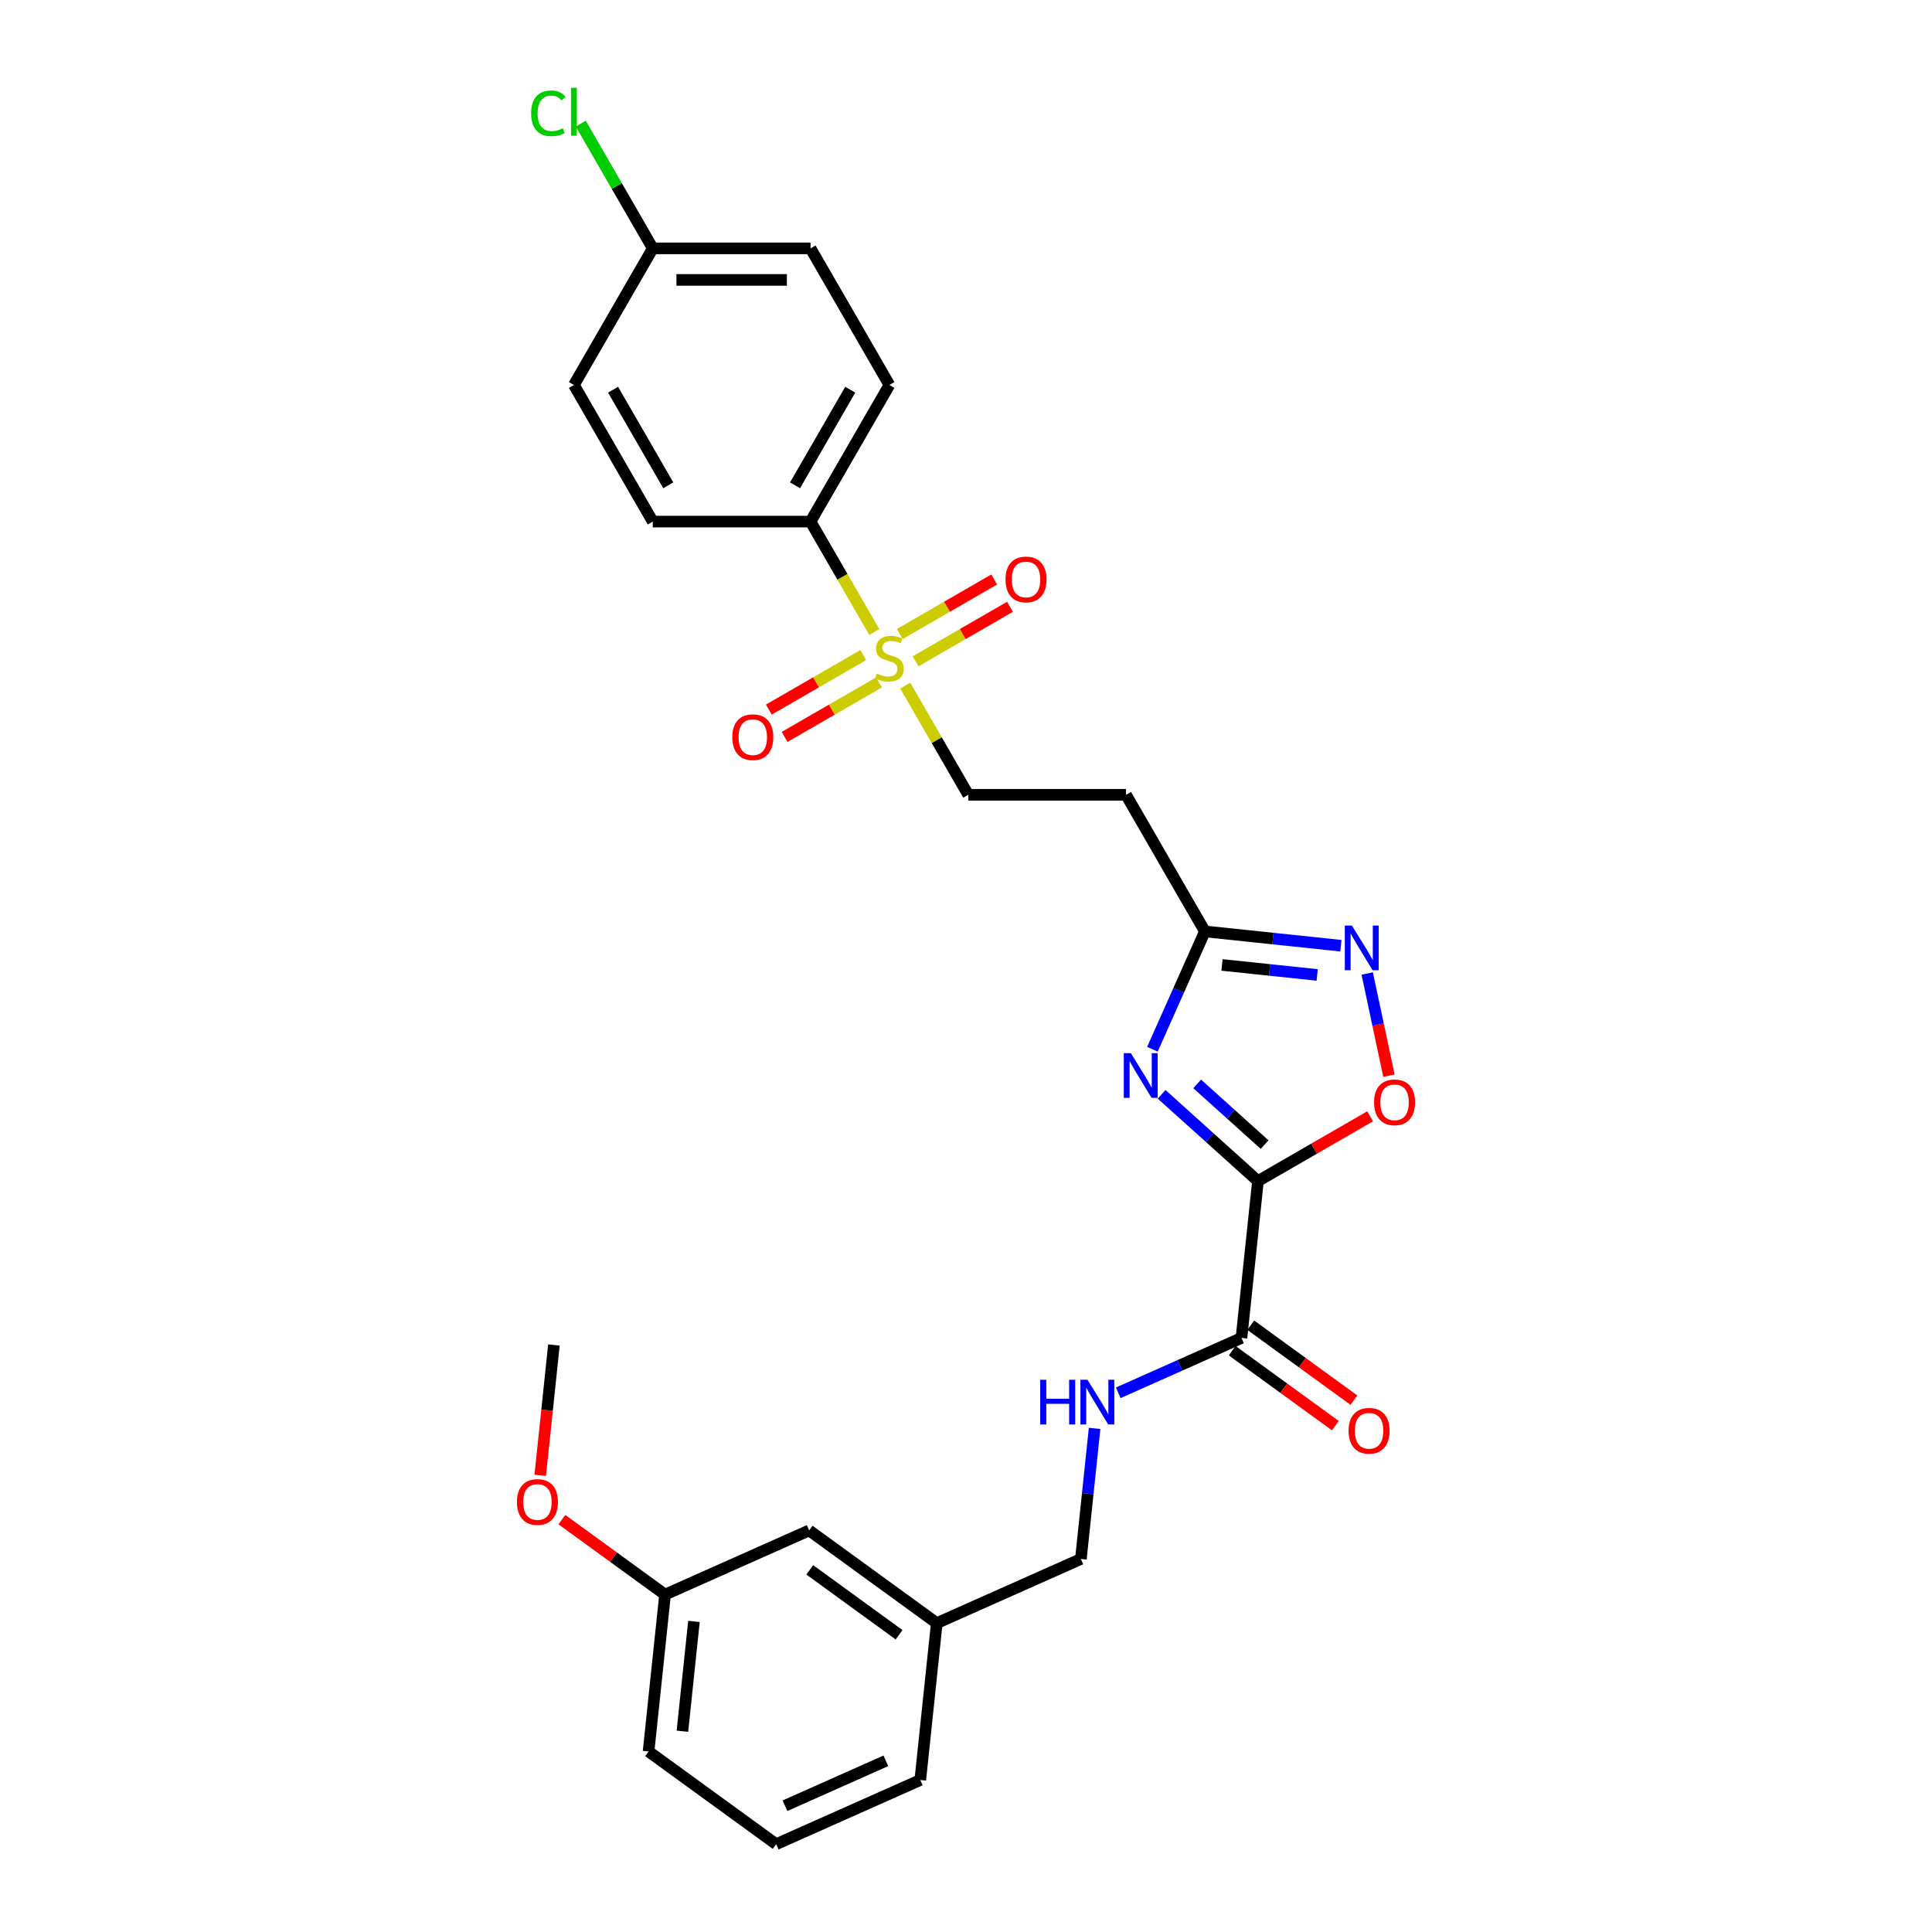<?xml version='1.0' encoding='iso-8859-1'?>
<svg version='1.1' baseProfile='full'
              xmlns='http://www.w3.org/2000/svg'
                      xmlns:rdkit='http://www.rdkit.org/xml'
                      xmlns:xlink='http://www.w3.org/1999/xlink'
                  xml:space='preserve'
width='1000px' height='1000px' viewBox='0 0 1000 1000'>
<!-- END OF HEADER -->
<rect style='opacity:1.0;fill:#FFFFFF;stroke:none' width='1000' height='1000' x='0' y='0'> </rect>
<path class='bond-0' d='M 651.116,611.32 L 626.184,588.87' style='fill:none;fill-rule:evenodd;stroke:#000000;stroke-width:6px;stroke-linecap:butt;stroke-linejoin:miter;stroke-opacity:1' />
<path class='bond-0' d='M 626.184,588.87 L 601.251,566.421' style='fill:none;fill-rule:evenodd;stroke:#0000FF;stroke-width:6px;stroke-linecap:butt;stroke-linejoin:miter;stroke-opacity:1' />
<path class='bond-0' d='M 654.563,592.45 L 637.11,576.735' style='fill:none;fill-rule:evenodd;stroke:#000000;stroke-width:6px;stroke-linecap:butt;stroke-linejoin:miter;stroke-opacity:1' />
<path class='bond-0' d='M 637.11,576.735 L 619.657,561.02' style='fill:none;fill-rule:evenodd;stroke:#0000FF;stroke-width:6px;stroke-linecap:butt;stroke-linejoin:miter;stroke-opacity:1' />
<path class='bond-2' d='M 651.116,611.32 L 680.143,594.561' style='fill:none;fill-rule:evenodd;stroke:#000000;stroke-width:6px;stroke-linecap:butt;stroke-linejoin:miter;stroke-opacity:1' />
<path class='bond-2' d='M 680.143,594.561 L 709.17,577.803' style='fill:none;fill-rule:evenodd;stroke:#FF0000;stroke-width:6px;stroke-linecap:butt;stroke-linejoin:miter;stroke-opacity:1' />
<path class='bond-5' d='M 651.116,611.32 L 642.582,692.519' style='fill:none;fill-rule:evenodd;stroke:#000000;stroke-width:6px;stroke-linecap:butt;stroke-linejoin:miter;stroke-opacity:1' />
<path class='bond-4' d='M 596.497,543.085 L 610.073,512.592' style='fill:none;fill-rule:evenodd;stroke:#0000FF;stroke-width:6px;stroke-linecap:butt;stroke-linejoin:miter;stroke-opacity:1' />
<path class='bond-4' d='M 610.073,512.592 L 623.65,482.099' style='fill:none;fill-rule:evenodd;stroke:#000000;stroke-width:6px;stroke-linecap:butt;stroke-linejoin:miter;stroke-opacity:1' />
<path class='bond-1' d='M 468.548,354.872 L 484.864,383.131' style='fill:none;fill-rule:evenodd;stroke:#CCCC00;stroke-width:6px;stroke-linecap:butt;stroke-linejoin:miter;stroke-opacity:1' />
<path class='bond-1' d='M 484.864,383.131 L 501.179,411.391' style='fill:none;fill-rule:evenodd;stroke:#000000;stroke-width:6px;stroke-linecap:butt;stroke-linejoin:miter;stroke-opacity:1' />
<path class='bond-6' d='M 452.521,327.112 L 436.027,298.543' style='fill:none;fill-rule:evenodd;stroke:#CCCC00;stroke-width:6px;stroke-linecap:butt;stroke-linejoin:miter;stroke-opacity:1' />
<path class='bond-6' d='M 436.027,298.543 L 419.532,269.974' style='fill:none;fill-rule:evenodd;stroke:#000000;stroke-width:6px;stroke-linecap:butt;stroke-linejoin:miter;stroke-opacity:1' />
<path class='bond-10' d='M 473.893,342.294 L 498.328,328.186' style='fill:none;fill-rule:evenodd;stroke:#CCCC00;stroke-width:6px;stroke-linecap:butt;stroke-linejoin:miter;stroke-opacity:1' />
<path class='bond-10' d='M 498.328,328.186 L 522.764,314.078' style='fill:none;fill-rule:evenodd;stroke:#FF0000;stroke-width:6px;stroke-linecap:butt;stroke-linejoin:miter;stroke-opacity:1' />
<path class='bond-10' d='M 465.728,328.153 L 490.164,314.045' style='fill:none;fill-rule:evenodd;stroke:#CCCC00;stroke-width:6px;stroke-linecap:butt;stroke-linejoin:miter;stroke-opacity:1' />
<path class='bond-10' d='M 490.164,314.045 L 514.599,299.937' style='fill:none;fill-rule:evenodd;stroke:#FF0000;stroke-width:6px;stroke-linecap:butt;stroke-linejoin:miter;stroke-opacity:1' />
<path class='bond-11' d='M 446.819,339.07 L 422.383,353.178' style='fill:none;fill-rule:evenodd;stroke:#CCCC00;stroke-width:6px;stroke-linecap:butt;stroke-linejoin:miter;stroke-opacity:1' />
<path class='bond-11' d='M 422.383,353.178 L 397.947,367.286' style='fill:none;fill-rule:evenodd;stroke:#FF0000;stroke-width:6px;stroke-linecap:butt;stroke-linejoin:miter;stroke-opacity:1' />
<path class='bond-11' d='M 454.983,353.212 L 430.548,367.32' style='fill:none;fill-rule:evenodd;stroke:#CCCC00;stroke-width:6px;stroke-linecap:butt;stroke-linejoin:miter;stroke-opacity:1' />
<path class='bond-11' d='M 430.548,367.32 L 406.112,381.428' style='fill:none;fill-rule:evenodd;stroke:#FF0000;stroke-width:6px;stroke-linecap:butt;stroke-linejoin:miter;stroke-opacity:1' />
<path class='bond-3' d='M 718.906,556.763 L 713.286,530.324' style='fill:none;fill-rule:evenodd;stroke:#FF0000;stroke-width:6px;stroke-linecap:butt;stroke-linejoin:miter;stroke-opacity:1' />
<path class='bond-3' d='M 713.286,530.324 L 707.666,503.885' style='fill:none;fill-rule:evenodd;stroke:#0000FF;stroke-width:6px;stroke-linecap:butt;stroke-linejoin:miter;stroke-opacity:1' />
<path class='bond-28' d='M 694.039,489.497 L 658.845,485.798' style='fill:none;fill-rule:evenodd;stroke:#0000FF;stroke-width:6px;stroke-linecap:butt;stroke-linejoin:miter;stroke-opacity:1' />
<path class='bond-28' d='M 658.845,485.798 L 623.65,482.099' style='fill:none;fill-rule:evenodd;stroke:#000000;stroke-width:6px;stroke-linecap:butt;stroke-linejoin:miter;stroke-opacity:1' />
<path class='bond-28' d='M 681.774,504.627 L 657.138,502.038' style='fill:none;fill-rule:evenodd;stroke:#0000FF;stroke-width:6px;stroke-linecap:butt;stroke-linejoin:miter;stroke-opacity:1' />
<path class='bond-28' d='M 657.138,502.038 L 632.501,499.449' style='fill:none;fill-rule:evenodd;stroke:#000000;stroke-width:6px;stroke-linecap:butt;stroke-linejoin:miter;stroke-opacity:1' />
<path class='bond-7' d='M 623.65,482.099 L 582.826,411.391' style='fill:none;fill-rule:evenodd;stroke:#000000;stroke-width:6px;stroke-linecap:butt;stroke-linejoin:miter;stroke-opacity:1' />
<path class='bond-8' d='M 642.582,692.519 L 610.693,706.717' style='fill:none;fill-rule:evenodd;stroke:#000000;stroke-width:6px;stroke-linecap:butt;stroke-linejoin:miter;stroke-opacity:1' />
<path class='bond-8' d='M 610.693,706.717 L 578.804,720.915' style='fill:none;fill-rule:evenodd;stroke:#0000FF;stroke-width:6px;stroke-linecap:butt;stroke-linejoin:miter;stroke-opacity:1' />
<path class='bond-12' d='M 637.783,699.125 L 664.482,718.523' style='fill:none;fill-rule:evenodd;stroke:#000000;stroke-width:6px;stroke-linecap:butt;stroke-linejoin:miter;stroke-opacity:1' />
<path class='bond-12' d='M 664.482,718.523 L 691.181,737.921' style='fill:none;fill-rule:evenodd;stroke:#FF0000;stroke-width:6px;stroke-linecap:butt;stroke-linejoin:miter;stroke-opacity:1' />
<path class='bond-12' d='M 647.381,685.914 L 674.08,705.312' style='fill:none;fill-rule:evenodd;stroke:#000000;stroke-width:6px;stroke-linecap:butt;stroke-linejoin:miter;stroke-opacity:1' />
<path class='bond-12' d='M 674.08,705.312 L 700.78,724.71' style='fill:none;fill-rule:evenodd;stroke:#FF0000;stroke-width:6px;stroke-linecap:butt;stroke-linejoin:miter;stroke-opacity:1' />
<path class='bond-13' d='M 419.532,269.974 L 460.356,199.265' style='fill:none;fill-rule:evenodd;stroke:#000000;stroke-width:6px;stroke-linecap:butt;stroke-linejoin:miter;stroke-opacity:1' />
<path class='bond-13' d='M 411.514,251.203 L 440.09,201.707' style='fill:none;fill-rule:evenodd;stroke:#000000;stroke-width:6px;stroke-linecap:butt;stroke-linejoin:miter;stroke-opacity:1' />
<path class='bond-14' d='M 419.532,269.974 L 337.885,269.974' style='fill:none;fill-rule:evenodd;stroke:#000000;stroke-width:6px;stroke-linecap:butt;stroke-linejoin:miter;stroke-opacity:1' />
<path class='bond-9' d='M 582.826,411.391 L 501.179,411.391' style='fill:none;fill-rule:evenodd;stroke:#000000;stroke-width:6px;stroke-linecap:butt;stroke-linejoin:miter;stroke-opacity:1' />
<path class='bond-15' d='M 566.564,739.331 L 563.012,773.129' style='fill:none;fill-rule:evenodd;stroke:#0000FF;stroke-width:6px;stroke-linecap:butt;stroke-linejoin:miter;stroke-opacity:1' />
<path class='bond-15' d='M 563.012,773.129 L 559.459,806.928' style='fill:none;fill-rule:evenodd;stroke:#000000;stroke-width:6px;stroke-linecap:butt;stroke-linejoin:miter;stroke-opacity:1' />
<path class='bond-20' d='M 460.356,199.265 L 419.532,128.557' style='fill:none;fill-rule:evenodd;stroke:#000000;stroke-width:6px;stroke-linecap:butt;stroke-linejoin:miter;stroke-opacity:1' />
<path class='bond-19' d='M 337.885,269.974 L 297.062,199.265' style='fill:none;fill-rule:evenodd;stroke:#000000;stroke-width:6px;stroke-linecap:butt;stroke-linejoin:miter;stroke-opacity:1' />
<path class='bond-19' d='M 345.903,251.203 L 317.327,201.707' style='fill:none;fill-rule:evenodd;stroke:#000000;stroke-width:6px;stroke-linecap:butt;stroke-linejoin:miter;stroke-opacity:1' />
<path class='bond-18' d='M 559.459,806.928 L 484.871,840.137' style='fill:none;fill-rule:evenodd;stroke:#000000;stroke-width:6px;stroke-linecap:butt;stroke-linejoin:miter;stroke-opacity:1' />
<path class='bond-16' d='M 337.885,128.557 L 297.062,199.265' style='fill:none;fill-rule:evenodd;stroke:#000000;stroke-width:6px;stroke-linecap:butt;stroke-linejoin:miter;stroke-opacity:1' />
<path class='bond-22' d='M 337.885,128.557 L 319.245,96.272' style='fill:none;fill-rule:evenodd;stroke:#000000;stroke-width:6px;stroke-linecap:butt;stroke-linejoin:miter;stroke-opacity:1' />
<path class='bond-22' d='M 319.245,96.272 L 300.605,63.986' style='fill:none;fill-rule:evenodd;stroke:#00CC00;stroke-width:6px;stroke-linecap:butt;stroke-linejoin:miter;stroke-opacity:1' />
<path class='bond-30' d='M 337.885,128.557 L 419.532,128.557' style='fill:none;fill-rule:evenodd;stroke:#000000;stroke-width:6px;stroke-linecap:butt;stroke-linejoin:miter;stroke-opacity:1' />
<path class='bond-30' d='M 350.132,144.886 L 407.285,144.886' style='fill:none;fill-rule:evenodd;stroke:#000000;stroke-width:6px;stroke-linecap:butt;stroke-linejoin:miter;stroke-opacity:1' />
<path class='bond-17' d='M 418.817,792.146 L 484.871,840.137' style='fill:none;fill-rule:evenodd;stroke:#000000;stroke-width:6px;stroke-linecap:butt;stroke-linejoin:miter;stroke-opacity:1' />
<path class='bond-17' d='M 419.127,812.555 L 465.365,846.149' style='fill:none;fill-rule:evenodd;stroke:#000000;stroke-width:6px;stroke-linecap:butt;stroke-linejoin:miter;stroke-opacity:1' />
<path class='bond-21' d='M 418.817,792.146 L 344.229,825.355' style='fill:none;fill-rule:evenodd;stroke:#000000;stroke-width:6px;stroke-linecap:butt;stroke-linejoin:miter;stroke-opacity:1' />
<path class='bond-25' d='M 484.871,840.137 L 476.337,921.337' style='fill:none;fill-rule:evenodd;stroke:#000000;stroke-width:6px;stroke-linecap:butt;stroke-linejoin:miter;stroke-opacity:1' />
<path class='bond-23' d='M 344.229,825.355 L 317.53,805.957' style='fill:none;fill-rule:evenodd;stroke:#000000;stroke-width:6px;stroke-linecap:butt;stroke-linejoin:miter;stroke-opacity:1' />
<path class='bond-23' d='M 317.53,805.957 L 290.83,786.558' style='fill:none;fill-rule:evenodd;stroke:#FF0000;stroke-width:6px;stroke-linecap:butt;stroke-linejoin:miter;stroke-opacity:1' />
<path class='bond-29' d='M 344.229,825.355 L 335.695,906.555' style='fill:none;fill-rule:evenodd;stroke:#000000;stroke-width:6px;stroke-linecap:butt;stroke-linejoin:miter;stroke-opacity:1' />
<path class='bond-29' d='M 359.189,839.242 L 353.215,896.081' style='fill:none;fill-rule:evenodd;stroke:#000000;stroke-width:6px;stroke-linecap:butt;stroke-linejoin:miter;stroke-opacity:1' />
<path class='bond-27' d='M 279.619,763.631 L 283.164,729.897' style='fill:none;fill-rule:evenodd;stroke:#FF0000;stroke-width:6px;stroke-linecap:butt;stroke-linejoin:miter;stroke-opacity:1' />
<path class='bond-27' d='M 283.164,729.897 L 286.71,696.164' style='fill:none;fill-rule:evenodd;stroke:#000000;stroke-width:6px;stroke-linecap:butt;stroke-linejoin:miter;stroke-opacity:1' />
<path class='bond-24' d='M 401.748,954.545 L 476.337,921.337' style='fill:none;fill-rule:evenodd;stroke:#000000;stroke-width:6px;stroke-linecap:butt;stroke-linejoin:miter;stroke-opacity:1' />
<path class='bond-24' d='M 406.295,934.646 L 458.507,911.4' style='fill:none;fill-rule:evenodd;stroke:#000000;stroke-width:6px;stroke-linecap:butt;stroke-linejoin:miter;stroke-opacity:1' />
<path class='bond-26' d='M 401.748,954.545 L 335.695,906.555' style='fill:none;fill-rule:evenodd;stroke:#000000;stroke-width:6px;stroke-linecap:butt;stroke-linejoin:miter;stroke-opacity:1' />
<path  class='atom-1' d='M 585.33 545.126
L 592.907 557.373
Q 593.658 558.581, 594.866 560.77
Q 596.075 562.958, 596.14 563.088
L 596.14 545.126
L 599.21 545.126
L 599.21 568.248
L 596.042 568.248
L 587.91 554.858
Q 586.963 553.291, 585.95 551.494
Q 584.971 549.698, 584.677 549.143
L 584.677 568.248
L 581.672 568.248
L 581.672 545.126
L 585.33 545.126
' fill='#0000FF'/>
<path  class='atom-2' d='M 453.824 348.618
Q 454.085 348.716, 455.163 349.173
Q 456.241 349.631, 457.416 349.925
Q 458.625 350.186, 459.8 350.186
Q 461.989 350.186, 463.262 349.141
Q 464.536 348.063, 464.536 346.201
Q 464.536 344.928, 463.883 344.144
Q 463.262 343.36, 462.283 342.936
Q 461.303 342.511, 459.67 342.021
Q 457.612 341.401, 456.371 340.813
Q 455.163 340.225, 454.281 338.984
Q 453.432 337.743, 453.432 335.653
Q 453.432 332.746, 455.392 330.95
Q 457.384 329.154, 461.303 329.154
Q 463.981 329.154, 467.018 330.427
L 466.267 332.942
Q 463.491 331.799, 461.401 331.799
Q 459.147 331.799, 457.906 332.746
Q 456.665 333.66, 456.698 335.261
Q 456.698 336.502, 457.318 337.253
Q 457.972 338.004, 458.886 338.429
Q 459.833 338.853, 461.401 339.343
Q 463.491 339.996, 464.732 340.649
Q 465.973 341.303, 466.855 342.642
Q 467.769 343.948, 467.769 346.201
Q 467.769 349.402, 465.614 351.133
Q 463.491 352.831, 459.931 352.831
Q 457.874 352.831, 456.306 352.374
Q 454.771 351.949, 452.942 351.198
L 453.824 348.618
' fill='#CCCC00'/>
<path  class='atom-3' d='M 711.211 570.562
Q 711.211 565.01, 713.954 561.907
Q 716.697 558.804, 721.825 558.804
Q 726.952 558.804, 729.696 561.907
Q 732.439 565.01, 732.439 570.562
Q 732.439 576.179, 729.663 579.379
Q 726.887 582.547, 721.825 582.547
Q 716.73 582.547, 713.954 579.379
Q 711.211 576.211, 711.211 570.562
M 721.825 579.935
Q 725.352 579.935, 727.246 577.583
Q 729.173 575.199, 729.173 570.562
Q 729.173 566.022, 727.246 563.736
Q 725.352 561.417, 721.825 561.417
Q 718.298 561.417, 716.371 563.703
Q 714.477 565.989, 714.477 570.562
Q 714.477 575.232, 716.371 577.583
Q 718.298 579.935, 721.825 579.935
' fill='#FF0000'/>
<path  class='atom-4' d='M 699.738 479.072
L 707.315 491.319
Q 708.066 492.528, 709.275 494.716
Q 710.483 496.904, 710.548 497.034
L 710.548 479.072
L 713.618 479.072
L 713.618 502.195
L 710.45 502.195
L 702.318 488.804
Q 701.371 487.237, 700.359 485.441
Q 699.379 483.644, 699.085 483.089
L 699.085 502.195
L 696.081 502.195
L 696.081 479.072
L 699.738 479.072
' fill='#0000FF'/>
<path  class='atom-9' d='M 538.421 714.167
L 541.556 714.167
L 541.556 723.997
L 553.379 723.997
L 553.379 714.167
L 556.514 714.167
L 556.514 737.29
L 553.379 737.29
L 553.379 726.61
L 541.556 726.61
L 541.556 737.29
L 538.421 737.29
L 538.421 714.167
' fill='#0000FF'/>
<path  class='atom-9' d='M 562.883 714.167
L 570.46 726.414
Q 571.211 727.622, 572.419 729.811
Q 573.627 731.999, 573.693 732.129
L 573.693 714.167
L 576.763 714.167
L 576.763 737.29
L 573.595 737.29
L 565.463 723.899
Q 564.516 722.332, 563.503 720.536
Q 562.523 718.739, 562.229 718.184
L 562.229 737.29
L 559.225 737.29
L 559.225 714.167
L 562.883 714.167
' fill='#0000FF'/>
<path  class='atom-11' d='M 520.45 299.924
Q 520.45 294.372, 523.193 291.269
Q 525.937 288.167, 531.064 288.167
Q 536.192 288.167, 538.935 291.269
Q 541.678 294.372, 541.678 299.924
Q 541.678 305.541, 538.902 308.742
Q 536.126 311.91, 531.064 311.91
Q 525.969 311.91, 523.193 308.742
Q 520.45 305.574, 520.45 299.924
M 531.064 309.297
Q 534.591 309.297, 536.485 306.946
Q 538.412 304.561, 538.412 299.924
Q 538.412 295.384, 536.485 293.098
Q 534.591 290.779, 531.064 290.779
Q 527.537 290.779, 525.61 293.066
Q 523.716 295.352, 523.716 299.924
Q 523.716 304.594, 525.61 306.946
Q 527.537 309.297, 531.064 309.297
' fill='#FF0000'/>
<path  class='atom-12' d='M 379.033 381.571
Q 379.033 376.019, 381.777 372.916
Q 384.52 369.814, 389.647 369.814
Q 394.775 369.814, 397.518 372.916
Q 400.261 376.019, 400.261 381.571
Q 400.261 387.188, 397.485 390.389
Q 394.709 393.557, 389.647 393.557
Q 384.553 393.557, 381.777 390.389
Q 379.033 387.221, 379.033 381.571
M 389.647 390.944
Q 393.174 390.944, 395.069 388.593
Q 396.996 386.209, 396.996 381.571
Q 396.996 377.031, 395.069 374.745
Q 393.174 372.426, 389.647 372.426
Q 386.12 372.426, 384.193 374.713
Q 382.299 376.999, 382.299 381.571
Q 382.299 386.241, 384.193 388.593
Q 386.12 390.944, 389.647 390.944
' fill='#FF0000'/>
<path  class='atom-13' d='M 698.022 740.576
Q 698.022 735.024, 700.765 731.921
Q 703.508 728.819, 708.636 728.819
Q 713.763 728.819, 716.507 731.921
Q 719.25 735.024, 719.25 740.576
Q 719.25 746.193, 716.474 749.394
Q 713.698 752.561, 708.636 752.561
Q 703.541 752.561, 700.765 749.394
Q 698.022 746.226, 698.022 740.576
M 708.636 749.949
Q 712.163 749.949, 714.057 747.597
Q 715.984 745.213, 715.984 740.576
Q 715.984 736.036, 714.057 733.75
Q 712.163 731.431, 708.636 731.431
Q 705.109 731.431, 703.182 733.717
Q 701.288 736.003, 701.288 740.576
Q 701.288 745.246, 703.182 747.597
Q 705.109 749.949, 708.636 749.949
' fill='#FF0000'/>
<path  class='atom-23' d='M 274.919 58.649
Q 274.919 52.901, 277.597 49.896
Q 280.308 46.859, 285.435 46.859
Q 290.203 46.859, 292.751 50.223
L 290.595 51.986
Q 288.734 49.537, 285.435 49.537
Q 281.941 49.537, 280.079 51.888
Q 278.25 54.207, 278.25 58.649
Q 278.25 63.221, 280.144 65.572
Q 282.071 67.924, 285.794 67.924
Q 288.342 67.924, 291.314 66.389
L 292.228 68.838
Q 291.02 69.622, 289.191 70.079
Q 287.362 70.537, 285.337 70.537
Q 280.308 70.537, 277.597 67.467
Q 274.919 64.397, 274.919 58.649
' fill='#00CC00'/>
<path  class='atom-23' d='M 295.559 45.455
L 298.564 45.455
L 298.564 70.243
L 295.559 70.243
L 295.559 45.455
' fill='#00CC00'/>
<path  class='atom-24' d='M 267.561 777.429
Q 267.561 771.877, 270.304 768.775
Q 273.048 765.672, 278.175 765.672
Q 283.303 765.672, 286.046 768.775
Q 288.789 771.877, 288.789 777.429
Q 288.789 783.047, 286.013 786.247
Q 283.237 789.415, 278.175 789.415
Q 273.08 789.415, 270.304 786.247
Q 267.561 783.079, 267.561 777.429
M 278.175 786.802
Q 281.702 786.802, 283.597 784.451
Q 285.523 782.067, 285.523 777.429
Q 285.523 772.89, 283.597 770.604
Q 281.702 768.285, 278.175 768.285
Q 274.648 768.285, 272.721 770.571
Q 270.827 772.857, 270.827 777.429
Q 270.827 782.099, 272.721 784.451
Q 274.648 786.802, 278.175 786.802
' fill='#FF0000'/>
</svg>
